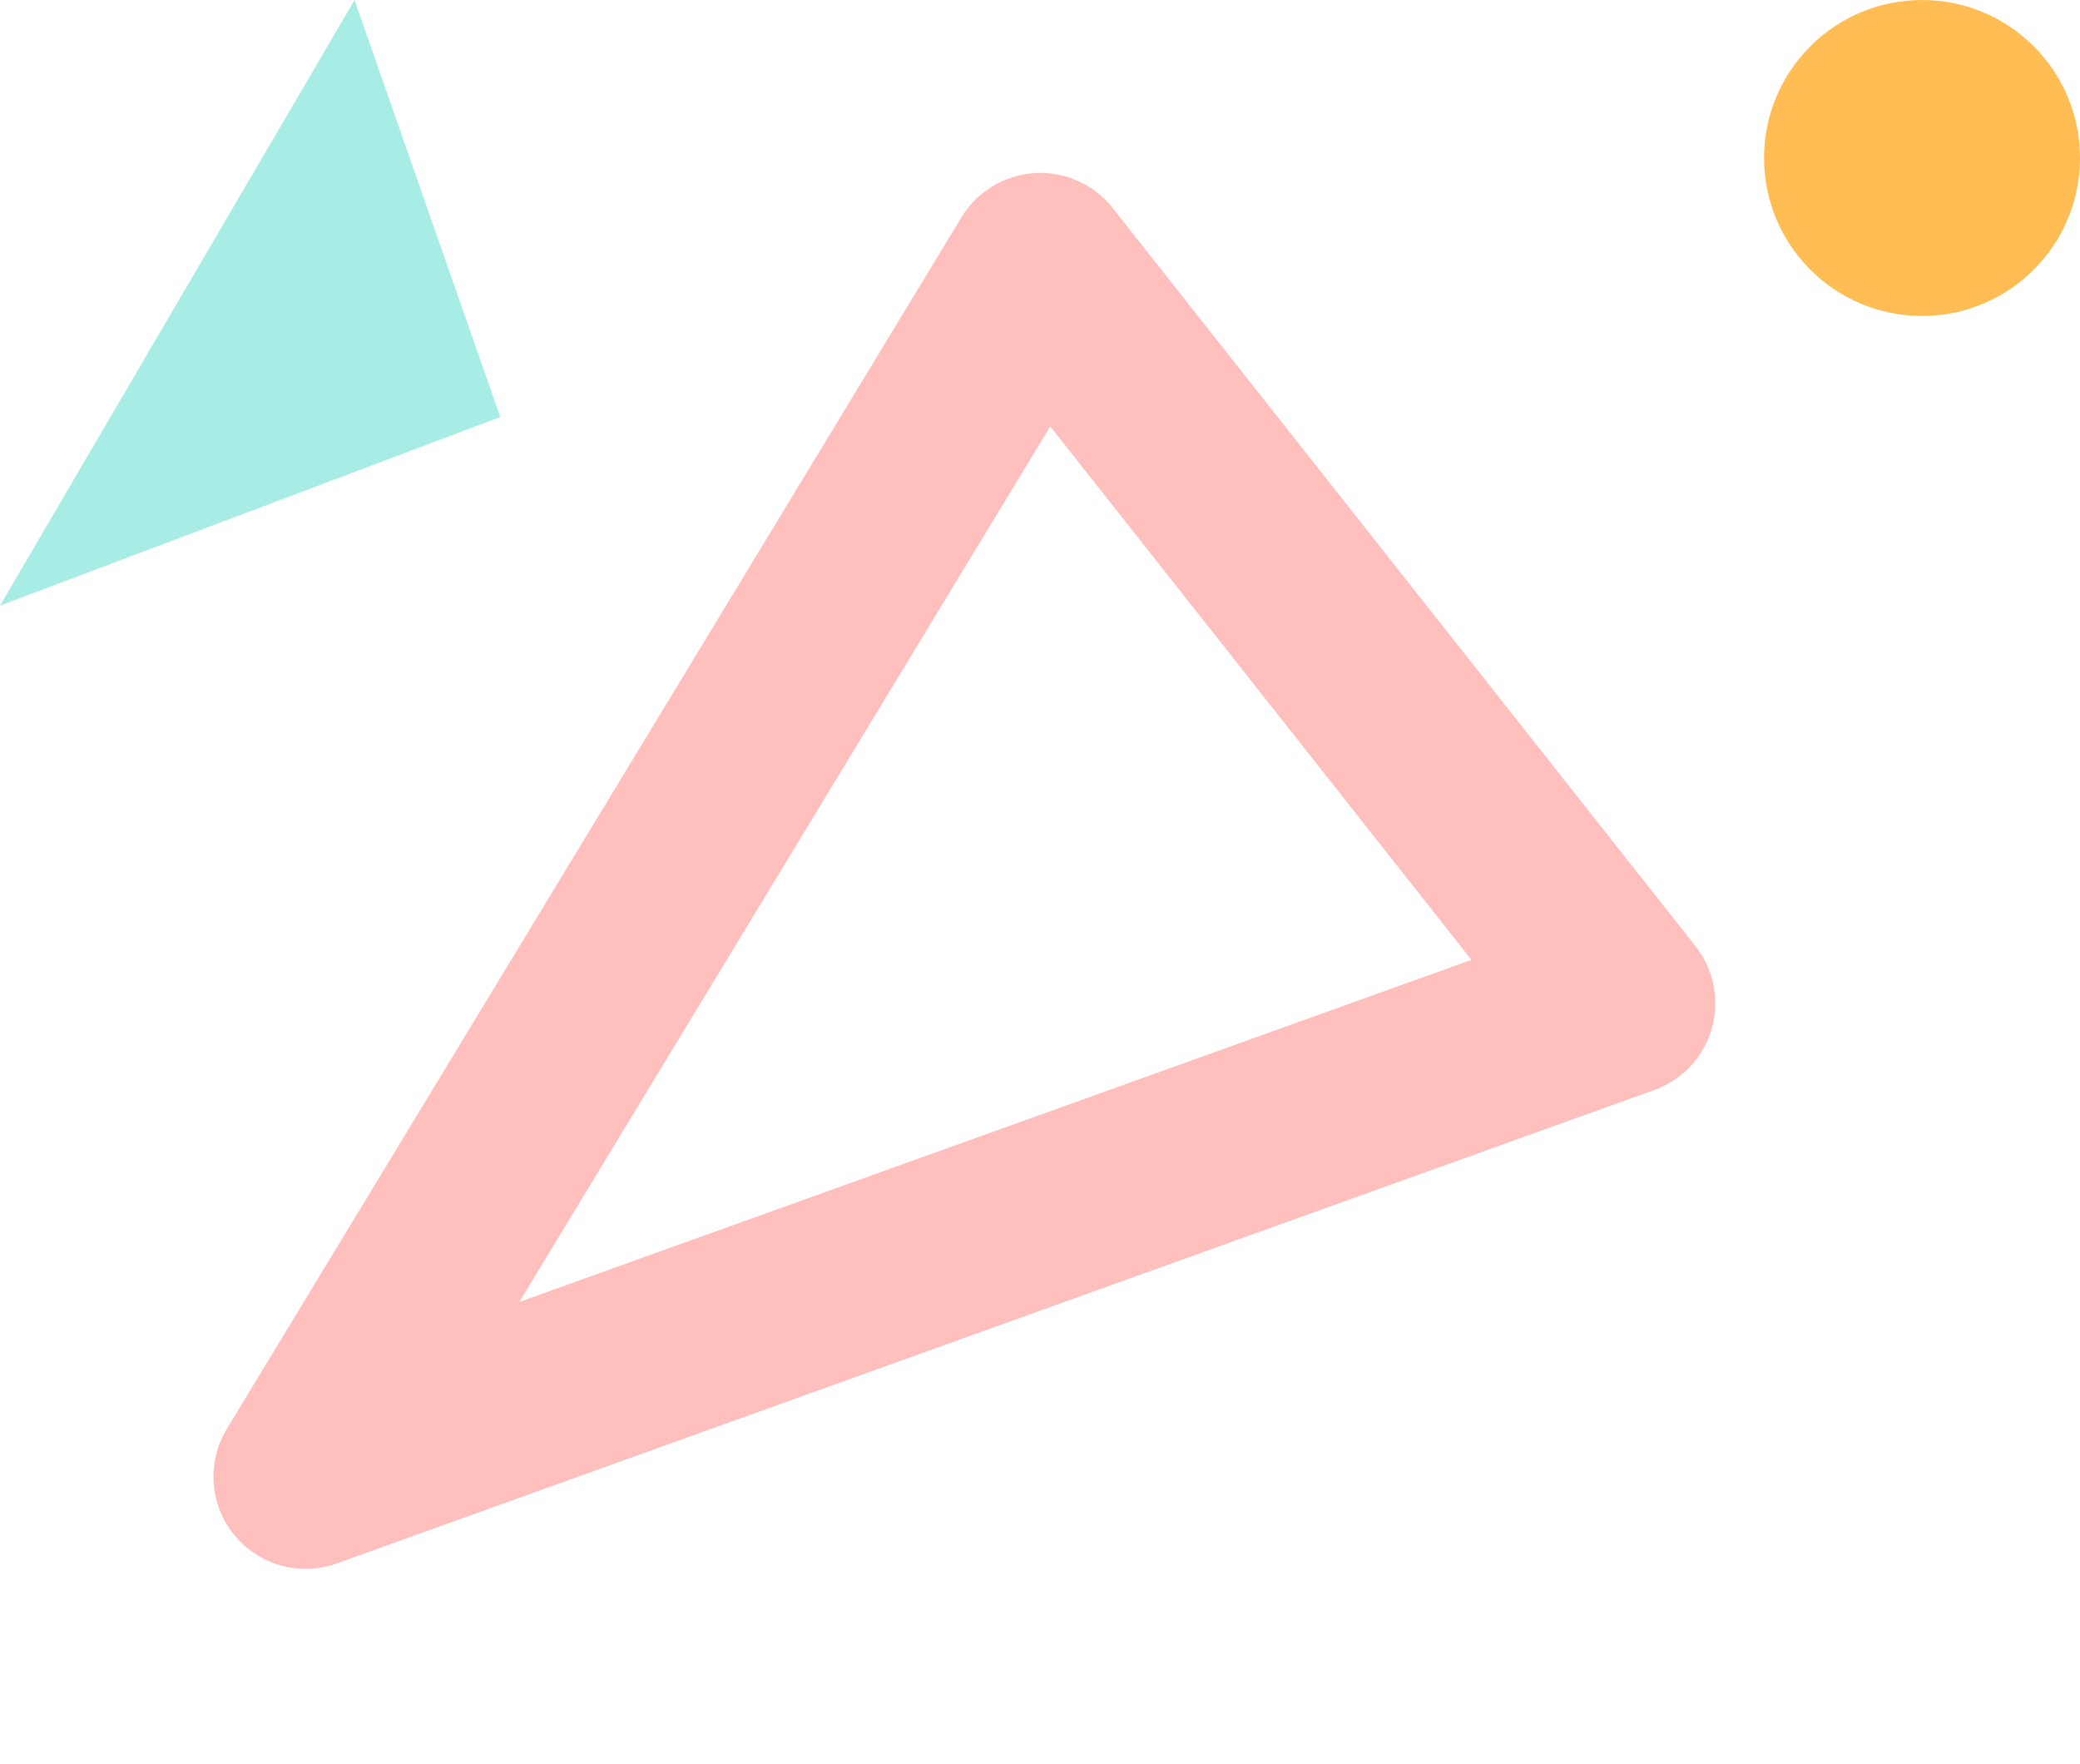 <svg xmlns="http://www.w3.org/2000/svg" width="79" height="67" viewBox="0 0 79 67" fill="none"><circle cx="73" cy="6" r="6" fill="#FFBD54"></circle><path d="M61.649 38.101L39.511 10.067L11.607 56.08L61.649 38.101Z" stroke="#FFC0BD" stroke-width="7" stroke-linejoin="round"></path><path d="M19 15.836L13.466 0L0 23L19 15.836Z" fill="#A7EDE6"></path></svg>